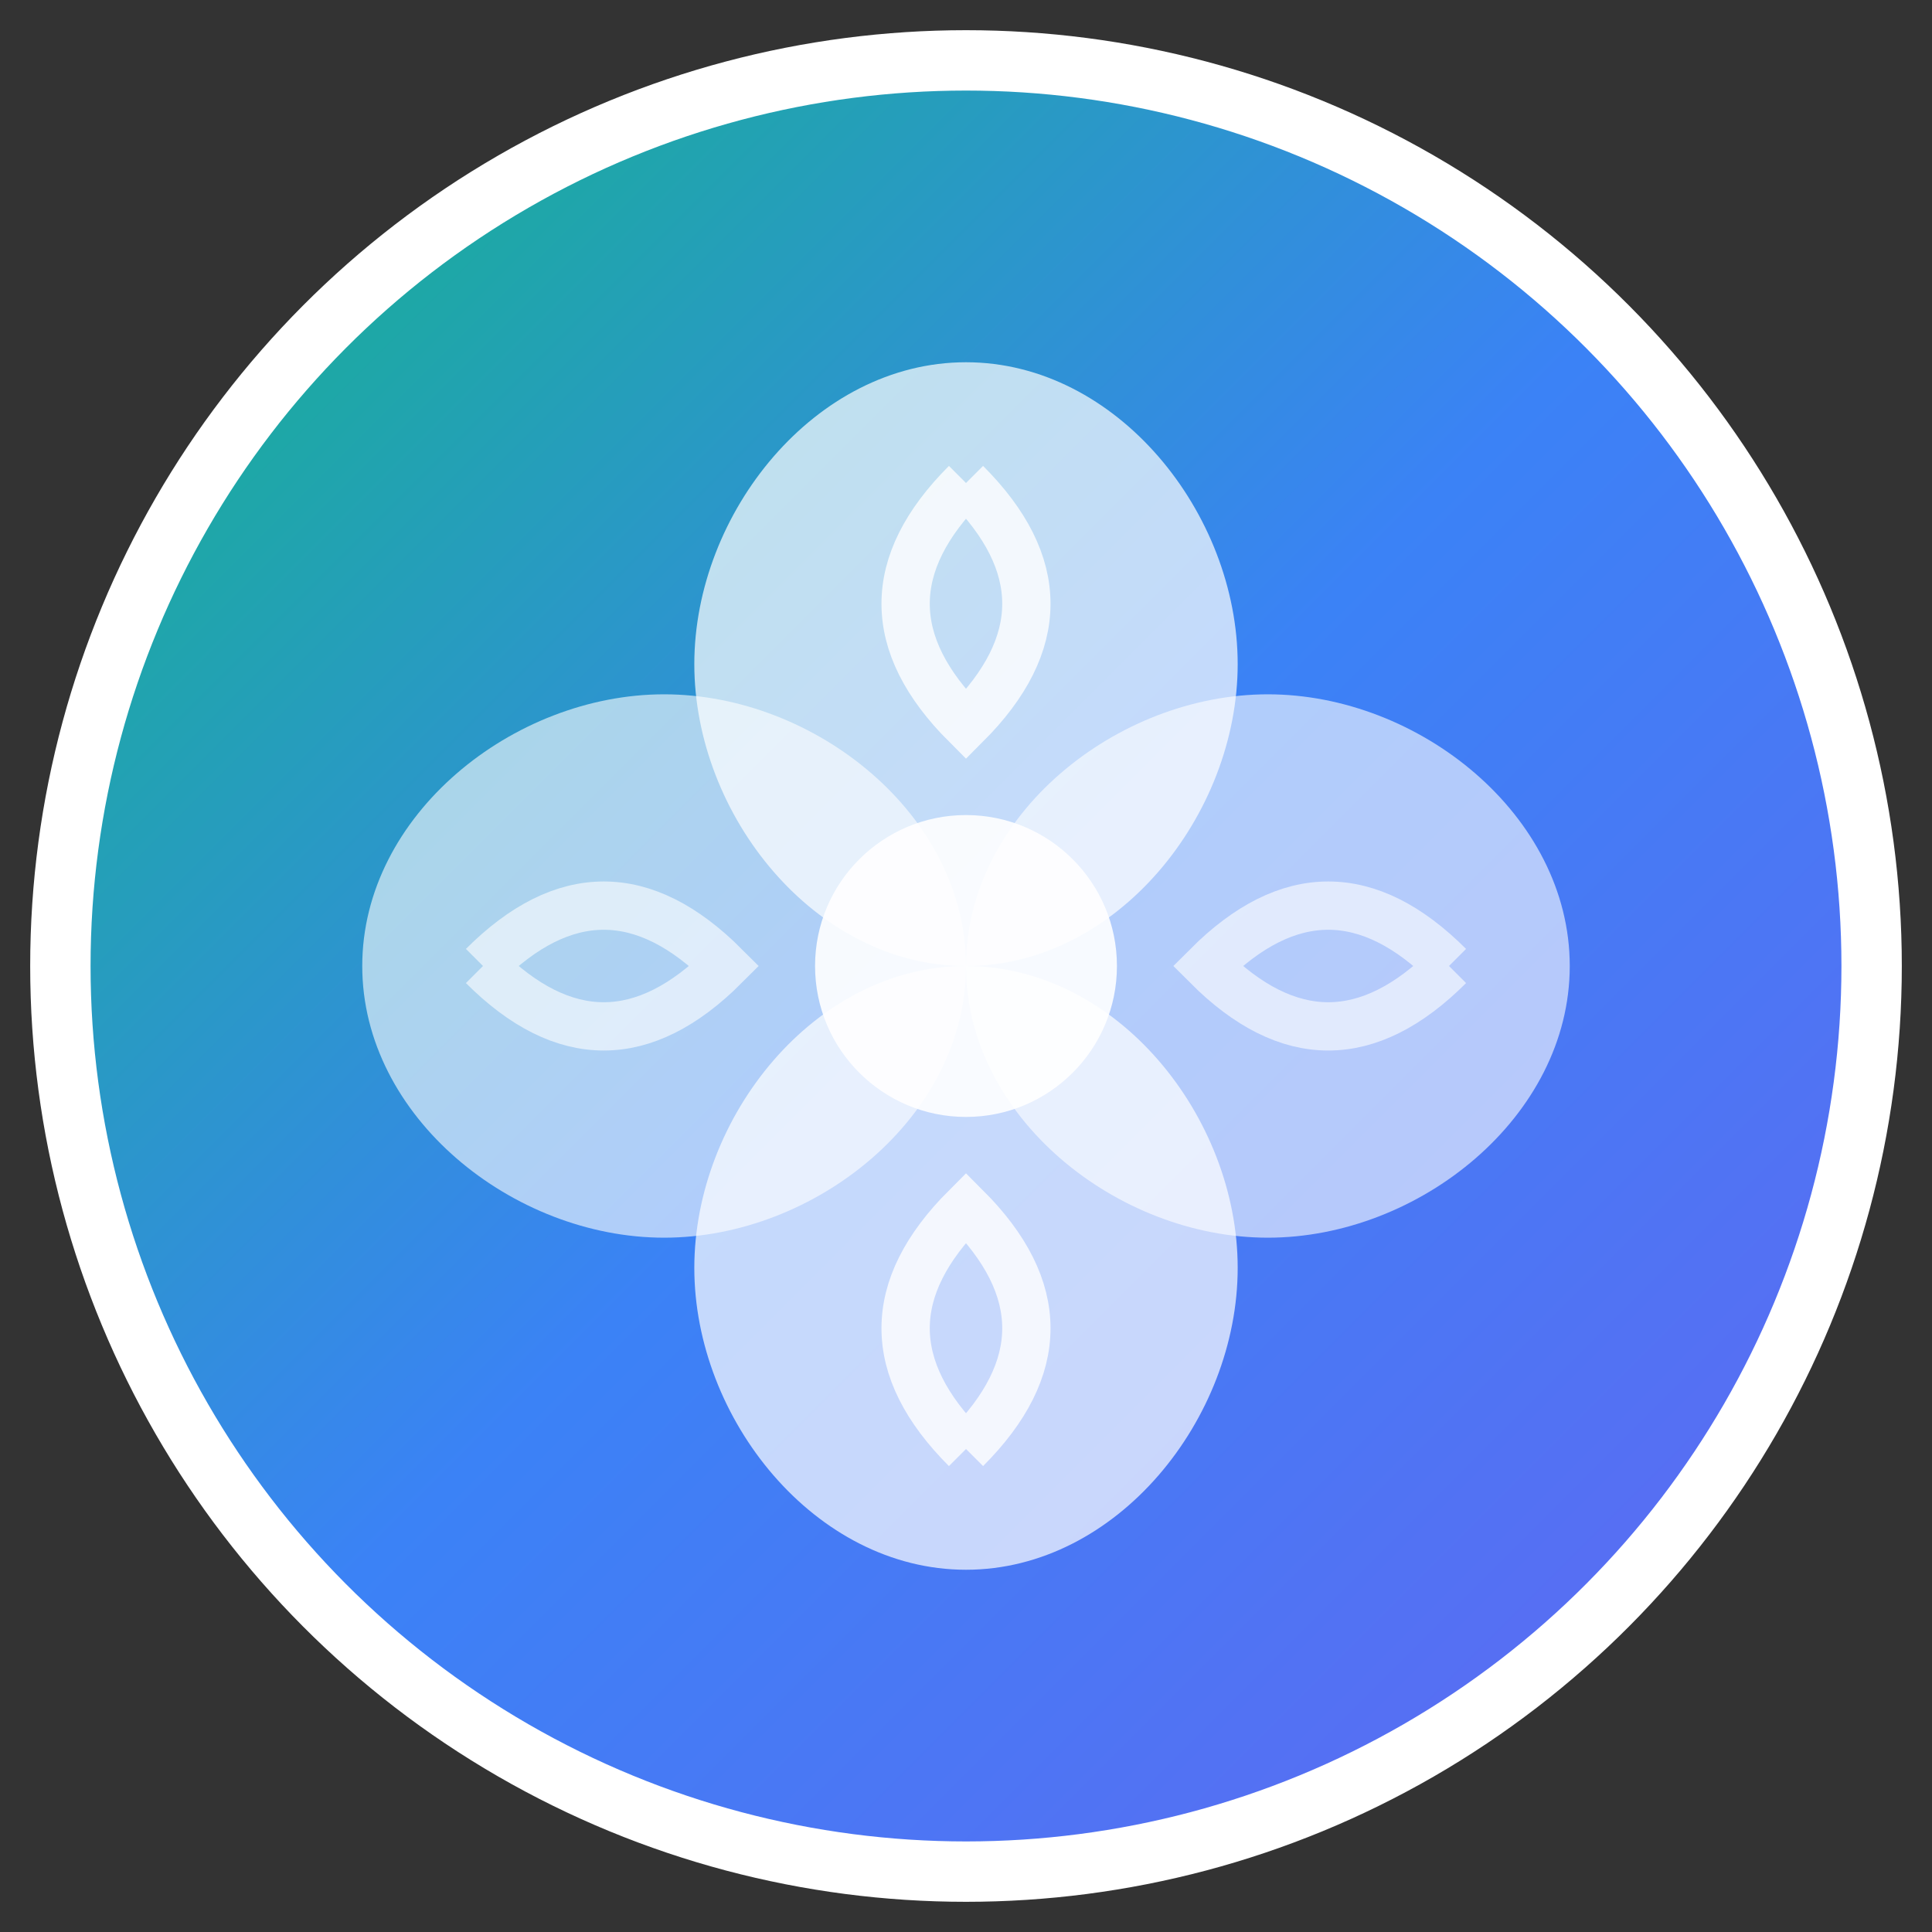 <svg xmlns="http://www.w3.org/2000/svg" viewBox="0 0 32 32" width="32" height="32">
  <rect x="0" y="0" width="32" height="32" fill="#333333" stroke="none"/>
  <defs>
    <linearGradient id="breathGradient" x1="0%" y1="0%" x2="100%" y2="100%">
      <stop offset="0%" style="stop-color:#10b981;stop-opacity:1" />
      <stop offset="50%" style="stop-color:#3b82f6;stop-opacity:1" />
      <stop offset="100%" style="stop-color:#6366f1;stop-opacity:1" />
    </linearGradient>
  </defs>
  
  <!-- Background circle -->
  <circle cx="16" cy="16" r="15" fill="url(#breathGradient)" stroke="#fff" stroke-width="1"/>
  
  <!-- Stylized lotus/breath symbol -->
  <!-- Center circle representing inner peace -->
  <circle cx="16" cy="16" r="2.5" fill="#fff" opacity="0.9"/>
  
  <!-- Petal/breath flows -->
  <path d="M 16 6 C 18.5 6 20.5 8.5 20.5 11 C 20.5 13.5 18.5 16 16 16 C 13.5 16 11.5 13.5 11.5 11 C 11.5 8.5 13.5 6 16 6 Z" 
        fill="#fff" opacity="0.7"/>
  
  <path d="M 26 16 C 26 18.5 23.5 20.5 21 20.5 C 18.5 20.5 16 18.5 16 16 C 16 13.5 18.5 11.5 21 11.5 C 23.5 11.5 26 13.5 26 16 Z" 
        fill="#fff" opacity="0.6"/>
  
  <path d="M 16 26 C 13.5 26 11.5 23.5 11.5 21 C 11.5 18.5 13.5 16 16 16 C 18.5 16 20.5 18.5 20.5 21 C 20.5 23.5 18.5 26 16 26 Z" 
        fill="#fff" opacity="0.7"/>
  
  <path d="M 6 16 C 6 13.5 8.5 11.5 11 11.5 C 13.5 11.5 16 13.5 16 16 C 16 18.5 13.5 20.5 11 20.5 C 8.5 20.5 6 18.5 6 16 Z" 
        fill="#fff" opacity="0.6"/>
  
  <!-- Breath flow lines -->
  <path d="M 16 8 Q 18 10 16 12 Q 14 10 16 8" fill="none" stroke="#fff" stroke-width="0.8" opacity="0.8"/>
  <path d="M 24 16 Q 22 18 20 16 Q 22 14 24 16" fill="none" stroke="#fff" stroke-width="0.8" opacity="0.6"/>
  <path d="M 16 24 Q 14 22 16 20 Q 18 22 16 24" fill="none" stroke="#fff" stroke-width="0.8" opacity="0.8"/>
  <path d="M 8 16 Q 10 14 12 16 Q 10 18 8 16" fill="none" stroke="#fff" stroke-width="0.8" opacity="0.6"/>
</svg>